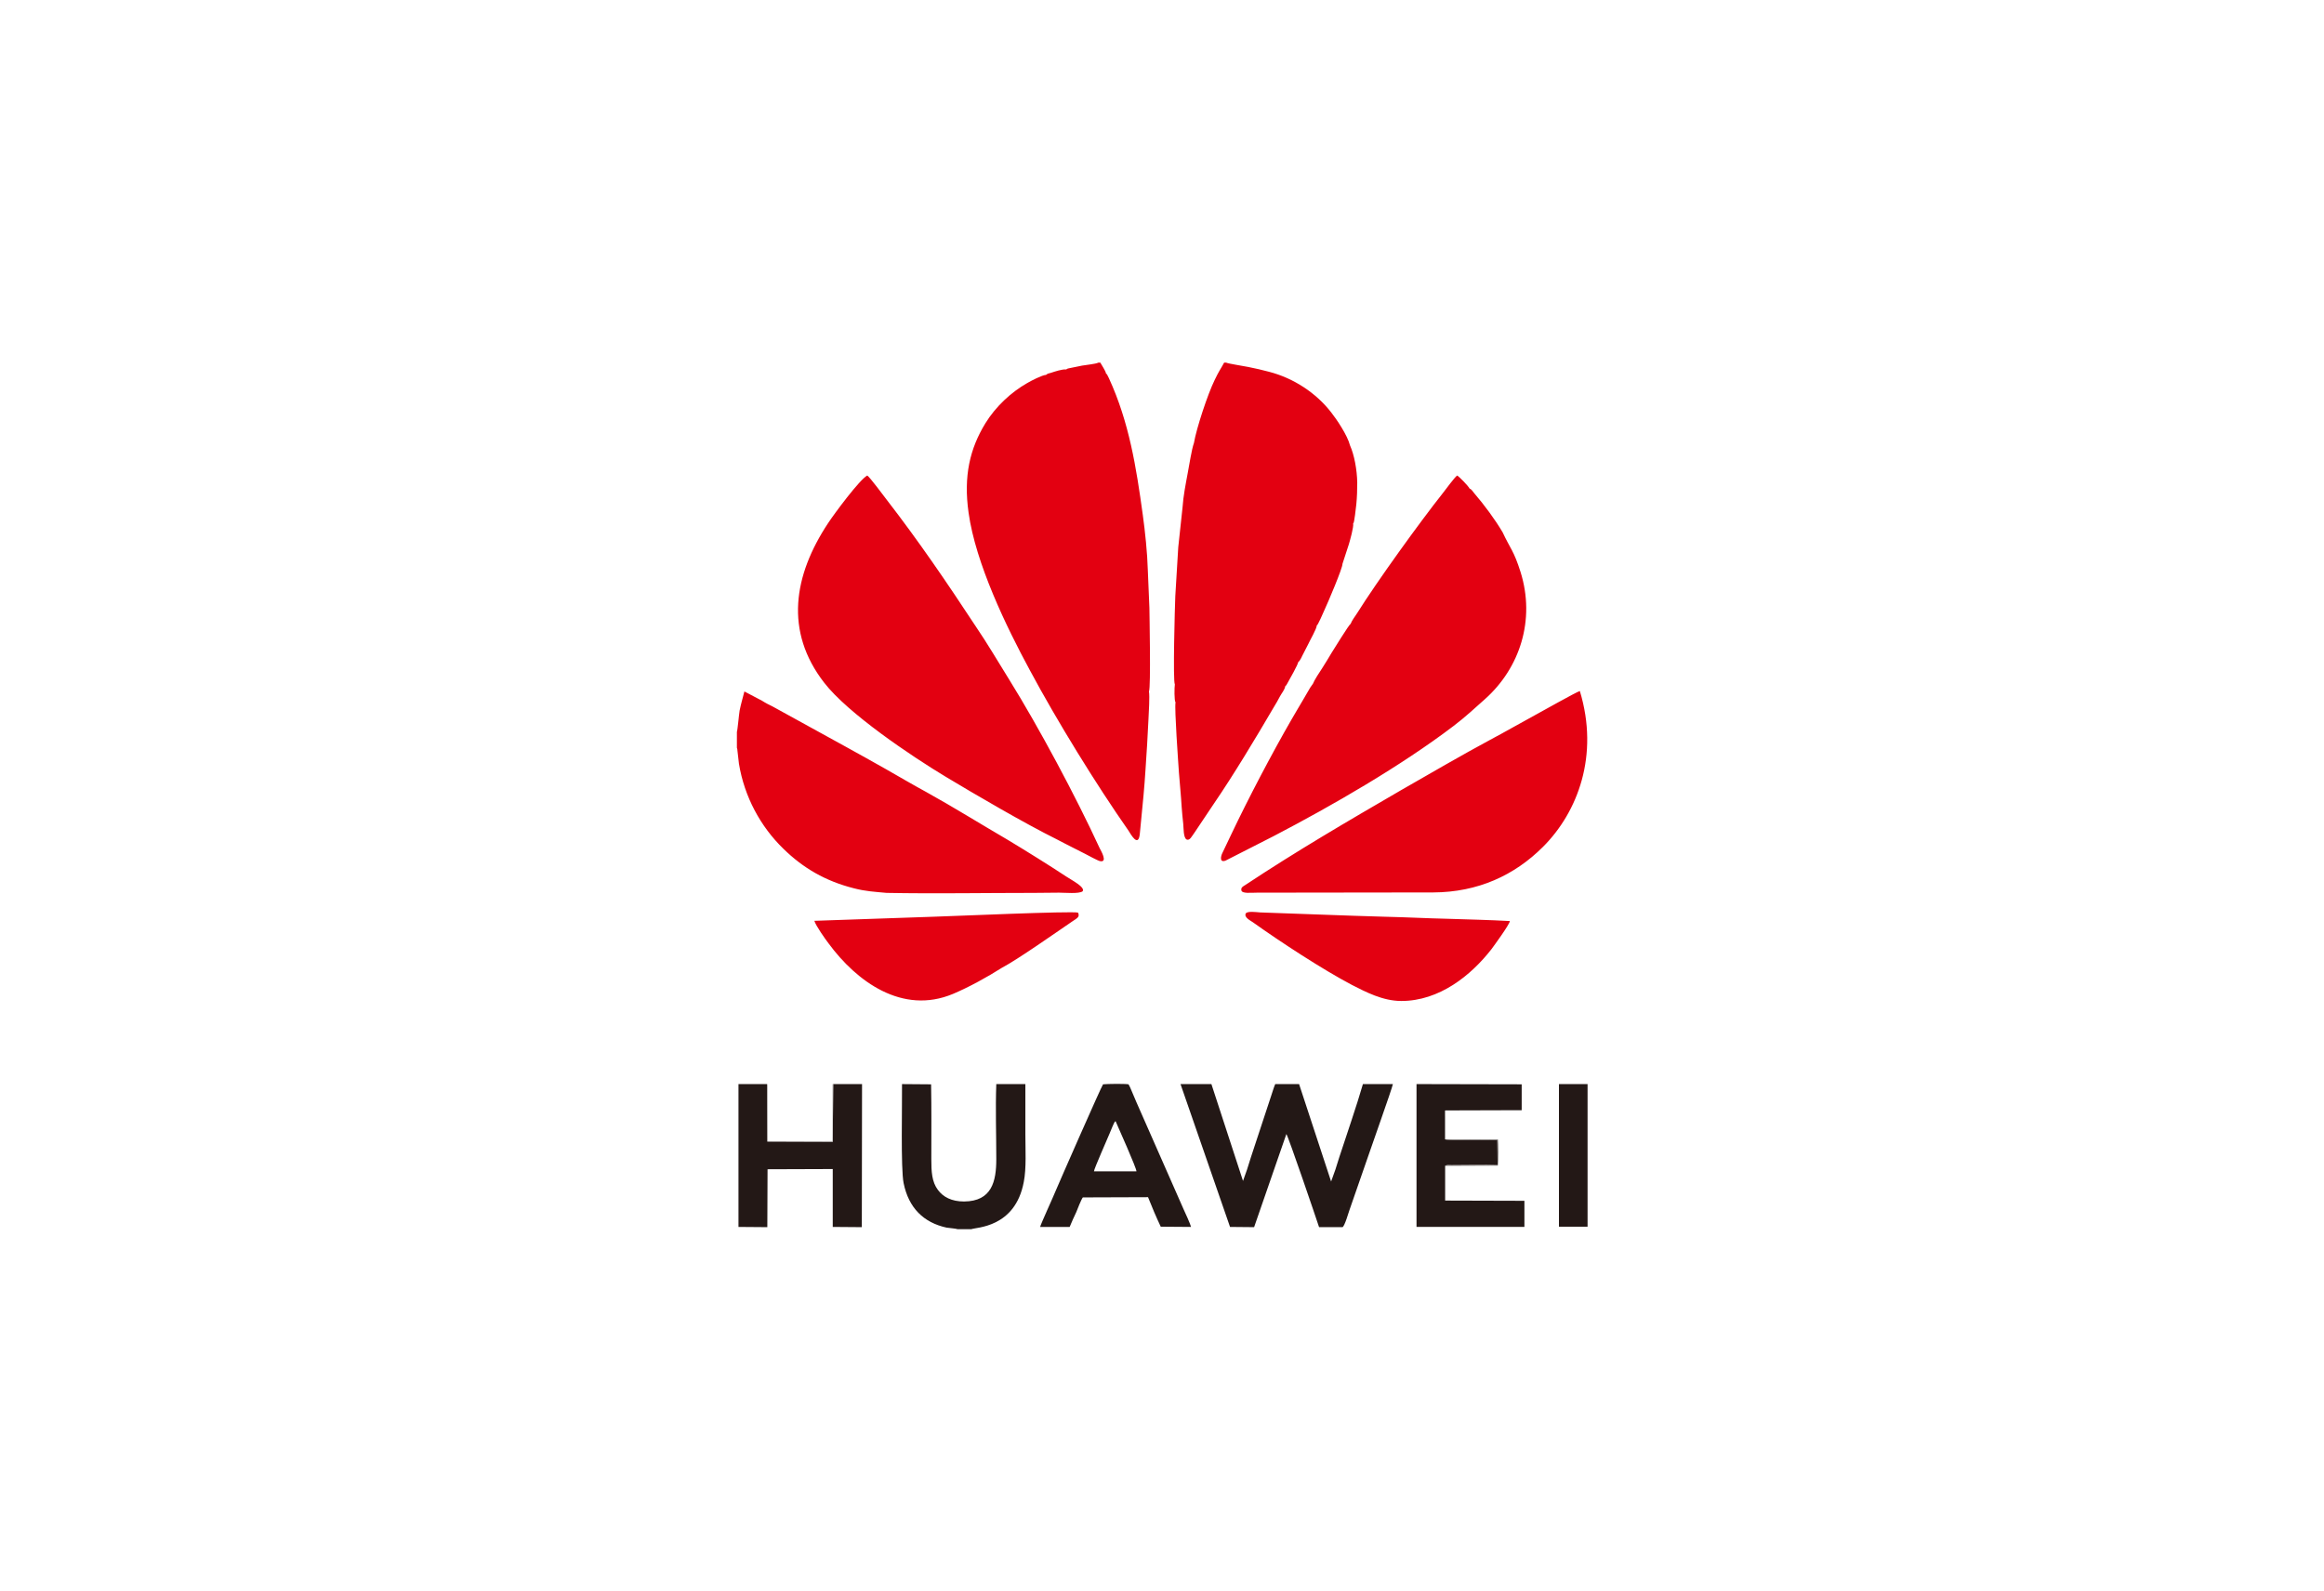 <?xml version="1.0" encoding="UTF-8"?> <svg xmlns="http://www.w3.org/2000/svg" xmlns:xlink="http://www.w3.org/1999/xlink" xml:space="preserve" width="102.314mm" height="70.062mm" version="1.1" style="shape-rendering:geometricPrecision; text-rendering:geometricPrecision; image-rendering:optimizeQuality; fill-rule:evenodd; clip-rule:evenodd" viewBox="0 0 10231 7006"> <defs> <style type="text/css"> .fil0 {fill:none} .fil2 {fill:#231816} .fil3 {fill:#77716F} .fil4 {fill:#ADA9A8} .fil1 {fill:#E30011} </style> </defs> <g id="Слой_x0020_1">  <rect class="fil0" x="1" y="2" width="10231" height="7006"></rect> <g id="_2027042348560"> <rect class="fil0" x="1" y="2" width="10231" height="7006"></rect> <g> <path class="fil1" d="M3818 2094c-34,18 -145,168 -172,209 -153,231 -193,477 -18,703 104,135 383,323 536,415 133,80 347,205 488,275 22,11 39,21 62,32 22,11 42,21 63,32 11,6 58,31 65,32 37,8 4,-47 -1,-57 -104,-226 -267,-531 -398,-742 -51,-82 -96,-159 -147,-234 -129,-196 -250,-374 -393,-559 -14,-18 -73,-98 -85,-106zm1354 920c-2,13 -3,71 3,79 -5,30 12,263 15,309 4,52 9,100 12,151 2,25 4,50 7,75 2,18 0,61 15,69 14,6 23,-15 35,-31l83 -124c89,-130 185,-290 267,-430 9,-14 17,-29 25,-44 8,-15 22,-31 24,-46 6,-5 4,-4 9,-12 10,-18 47,-83 48,-94 11,-9 16,-26 23,-38 7,-14 14,-27 21,-41 8,-18 37,-67 38,-83 0,0 1,-2 1,-1 2,3 30,-60 31,-63 16,-34 82,-189 81,-207l28 -86c5,-17 22,-76 19,-92 1,-1 1,-2 1,-2 3,6 12,-72 13,-83 3,-32 4,-62 4,-95 -1,-56 -13,-122 -32,-164 -11,-44 -59,-115 -82,-144 -66,-86 -166,-152 -275,-180 -30,-8 -60,-15 -91,-21 -18,-4 -86,-14 -97,-19l-9 0c-18,33 -22,35 -42,77 -30,61 -80,212 -91,277 -10,27 -21,100 -28,136 -8,43 -19,99 -22,146l-19 177 -13 215c-2,45 -11,374 -2,389zm3 79c0,-1 0,-2 1,-3 -1,1 -1,2 -1,3zm1 -5c0,-1 0,-2 0,-2 0,0 0,1 0,2zm-2 -185l0 -1 0 1 0 0zm0 97l0 0 0 0 0 0zm-762 1261c67,-35 236,-154 308,-203 24,-16 34,-20 26,-39 -25,-8 -562,16 -637,18l-524 18c6,21 49,82 63,100 123,167 324,315 547,222 71,-30 151,-74 217,-116zm641 -1751c-2,-74 -12,-170 -22,-242 -29,-211 -60,-408 -149,-602l-8 -16c-4,-5 -1,-2 -5,-5 -1,-11 -20,-38 -25,-48l-9 0c-11,6 -55,10 -71,13l-54 11c-6,1 -12,2 -16,6 -17,-2 -50,9 -68,15 -8,2 -15,3 -21,9 -16,0 -68,27 -83,36 -72,41 -139,104 -184,177 -68,111 -97,232 -74,394 31,223 166,502 270,694 120,224 292,503 434,706 8,12 44,80 50,12l16 -166c7,-75 11,-151 16,-226 2,-38 4,-75 6,-113 1,-26 6,-98 2,-120 9,-14 2,-352 2,-368l-7 -167zm1417 -358c-6,-12 -45,-52 -55,-58 -10,6 -51,62 -62,76 -103,130 -290,389 -379,531 -8,13 -22,30 -28,46 -7,3 -75,114 -84,128 -13,22 -27,45 -41,67 -11,16 -36,55 -41,69l-5 7c-2,3 -4,6 -7,10l-35 60c-16,26 -29,50 -47,80 -85,147 -192,351 -264,503 -14,30 -27,57 -41,86 -6,12 -14,43 14,33l212 -108c259,-135 562,-310 792,-485 53,-40 96,-81 138,-118 154,-137 223,-349 157,-560 -30,-95 -45,-102 -79,-175 -33,-56 -81,-121 -125,-172 -5,-6 -13,-19 -20,-20zm-3226 1071l0 70 2 7c0,0 0,1 0,2l7 61c24,146 95,277 196,375 86,84 184,142 311,174 50,13 89,15 143,20 216,4 433,0 649,0 37,0 73,-1 110,-1 27,0 88,6 104,-6 13,-18 -48,-49 -72,-65 -74,-49 -185,-118 -260,-163 -120,-70 -237,-143 -356,-209 -59,-32 -120,-68 -178,-101 -64,-36 -119,-67 -181,-101l-318 -175c-13,-6 -34,-17 -46,-25l-78 -41c-7,28 -15,54 -21,84 -3,17 -9,87 -12,94zm2925 1185c168,0 307,-113 396,-227 12,-16 80,-109 82,-125 -91,-5 -184,-7 -275,-10 -91,-2 -184,-7 -275,-9 -183,-5 -367,-13 -550,-19 -14,-1 -57,-7 -63,5 -8,17 21,31 31,38 122,87 307,208 436,276 61,31 136,71 218,71zm-636 -477l777 -1c196,-1 357,-75 483,-201 153,-153 248,-403 162,-686 -15,4 -173,93 -197,106 -63,34 -130,73 -198,109 -119,64 -271,152 -391,221 -241,140 -460,268 -688,419 -8,5 -19,10 -16,23 3,15 42,10 68,10z"></path> <path class="fil2" d="M5415 5403l106 1 142 -410c8,9 131,370 144,410l103 0c9,-2 28,-68 31,-76l82 -236c9,-28 105,-297 109,-318l-132 0c-27,94 -71,221 -104,322 -5,16 -11,36 -17,54l-19 53 -141 -429 -105 0c-6,13 -13,38 -18,52l-89 270c-6,18 -11,35 -17,54l-17 48c0,1 0,1 -1,2l-139 -426 -136 0 218 629z"></path> <path class="fil2" d="M4579 5403l130 0c10,-23 18,-43 29,-65 4,-11 23,-58 29,-65l287 -1c17,43 37,90 56,130l133 1c-2,-12 -26,-64 -33,-79l-207 -470c-6,-14 -11,-26 -17,-40 -5,-11 -11,-28 -18,-39 -15,-3 -95,-2 -112,0 -8,10 -197,441 -209,470 -9,23 -66,147 -68,158zm237 -245l187 0c1,-12 -81,-196 -92,-221 -6,4 -9,15 -14,25 -4,10 -8,19 -12,29 -11,27 -69,157 -69,167z"></path> <polygon class="fil2" points="3668,4774 3666,5028 3378,5027 3377,4774 3251,4774 3251,5403 3378,5404 3379,5149 3666,5148 3666,5403 3794,5404 3795,4774 "></polygon> <path class="fil2" d="M6362 5134c6,-5 17,-3 29,-3 62,0 145,-2 202,0l-1 -111c-30,0 -217,3 -231,-3l0 -99c0,-18 -3,-25 2,-28l336 -1 0 -114 -463 -1 0 629 475 0 0 -115 -349 -1 0 -153z"></path> <path class="fil2" d="M4216 5413l60 0c20,-9 193,-5 231,-208 12,-60 7,-145 7,-210 0,-74 0,-147 0,-221l-128 0c-4,108 0,222 0,330 0,98 -19,186 -142,187 -55,0 -92,-20 -115,-51 -27,-36 -29,-81 -29,-136 0,-109 1,-220 -1,-329l-128 -1c1,89 -6,372 7,436 22,109 88,174 189,196 12,2 41,4 49,7z"></path> <polygon class="fil2" points="6989,5402 6989,4774 6863,4774 6863,5402 "></polygon> <path class="fil3" d="M6362 5134l232 -1c3,-14 3,-104 0,-116l-231 0 0 -127c-5,3 -2,10 -2,28l0 99c14,6 201,3 231,3l1 111c-57,-2 -140,0 -202,0 -12,0 -23,-2 -29,3z"></path> <path class="fil4" d="M3668 4774c-4,4 -3,-7 -3,8l0 243 -285 1 0 -244c-1,-9 -1,-5 -3,-8l1 253 288 1 2 -254z"></path> </g> </g> </g> </svg> 